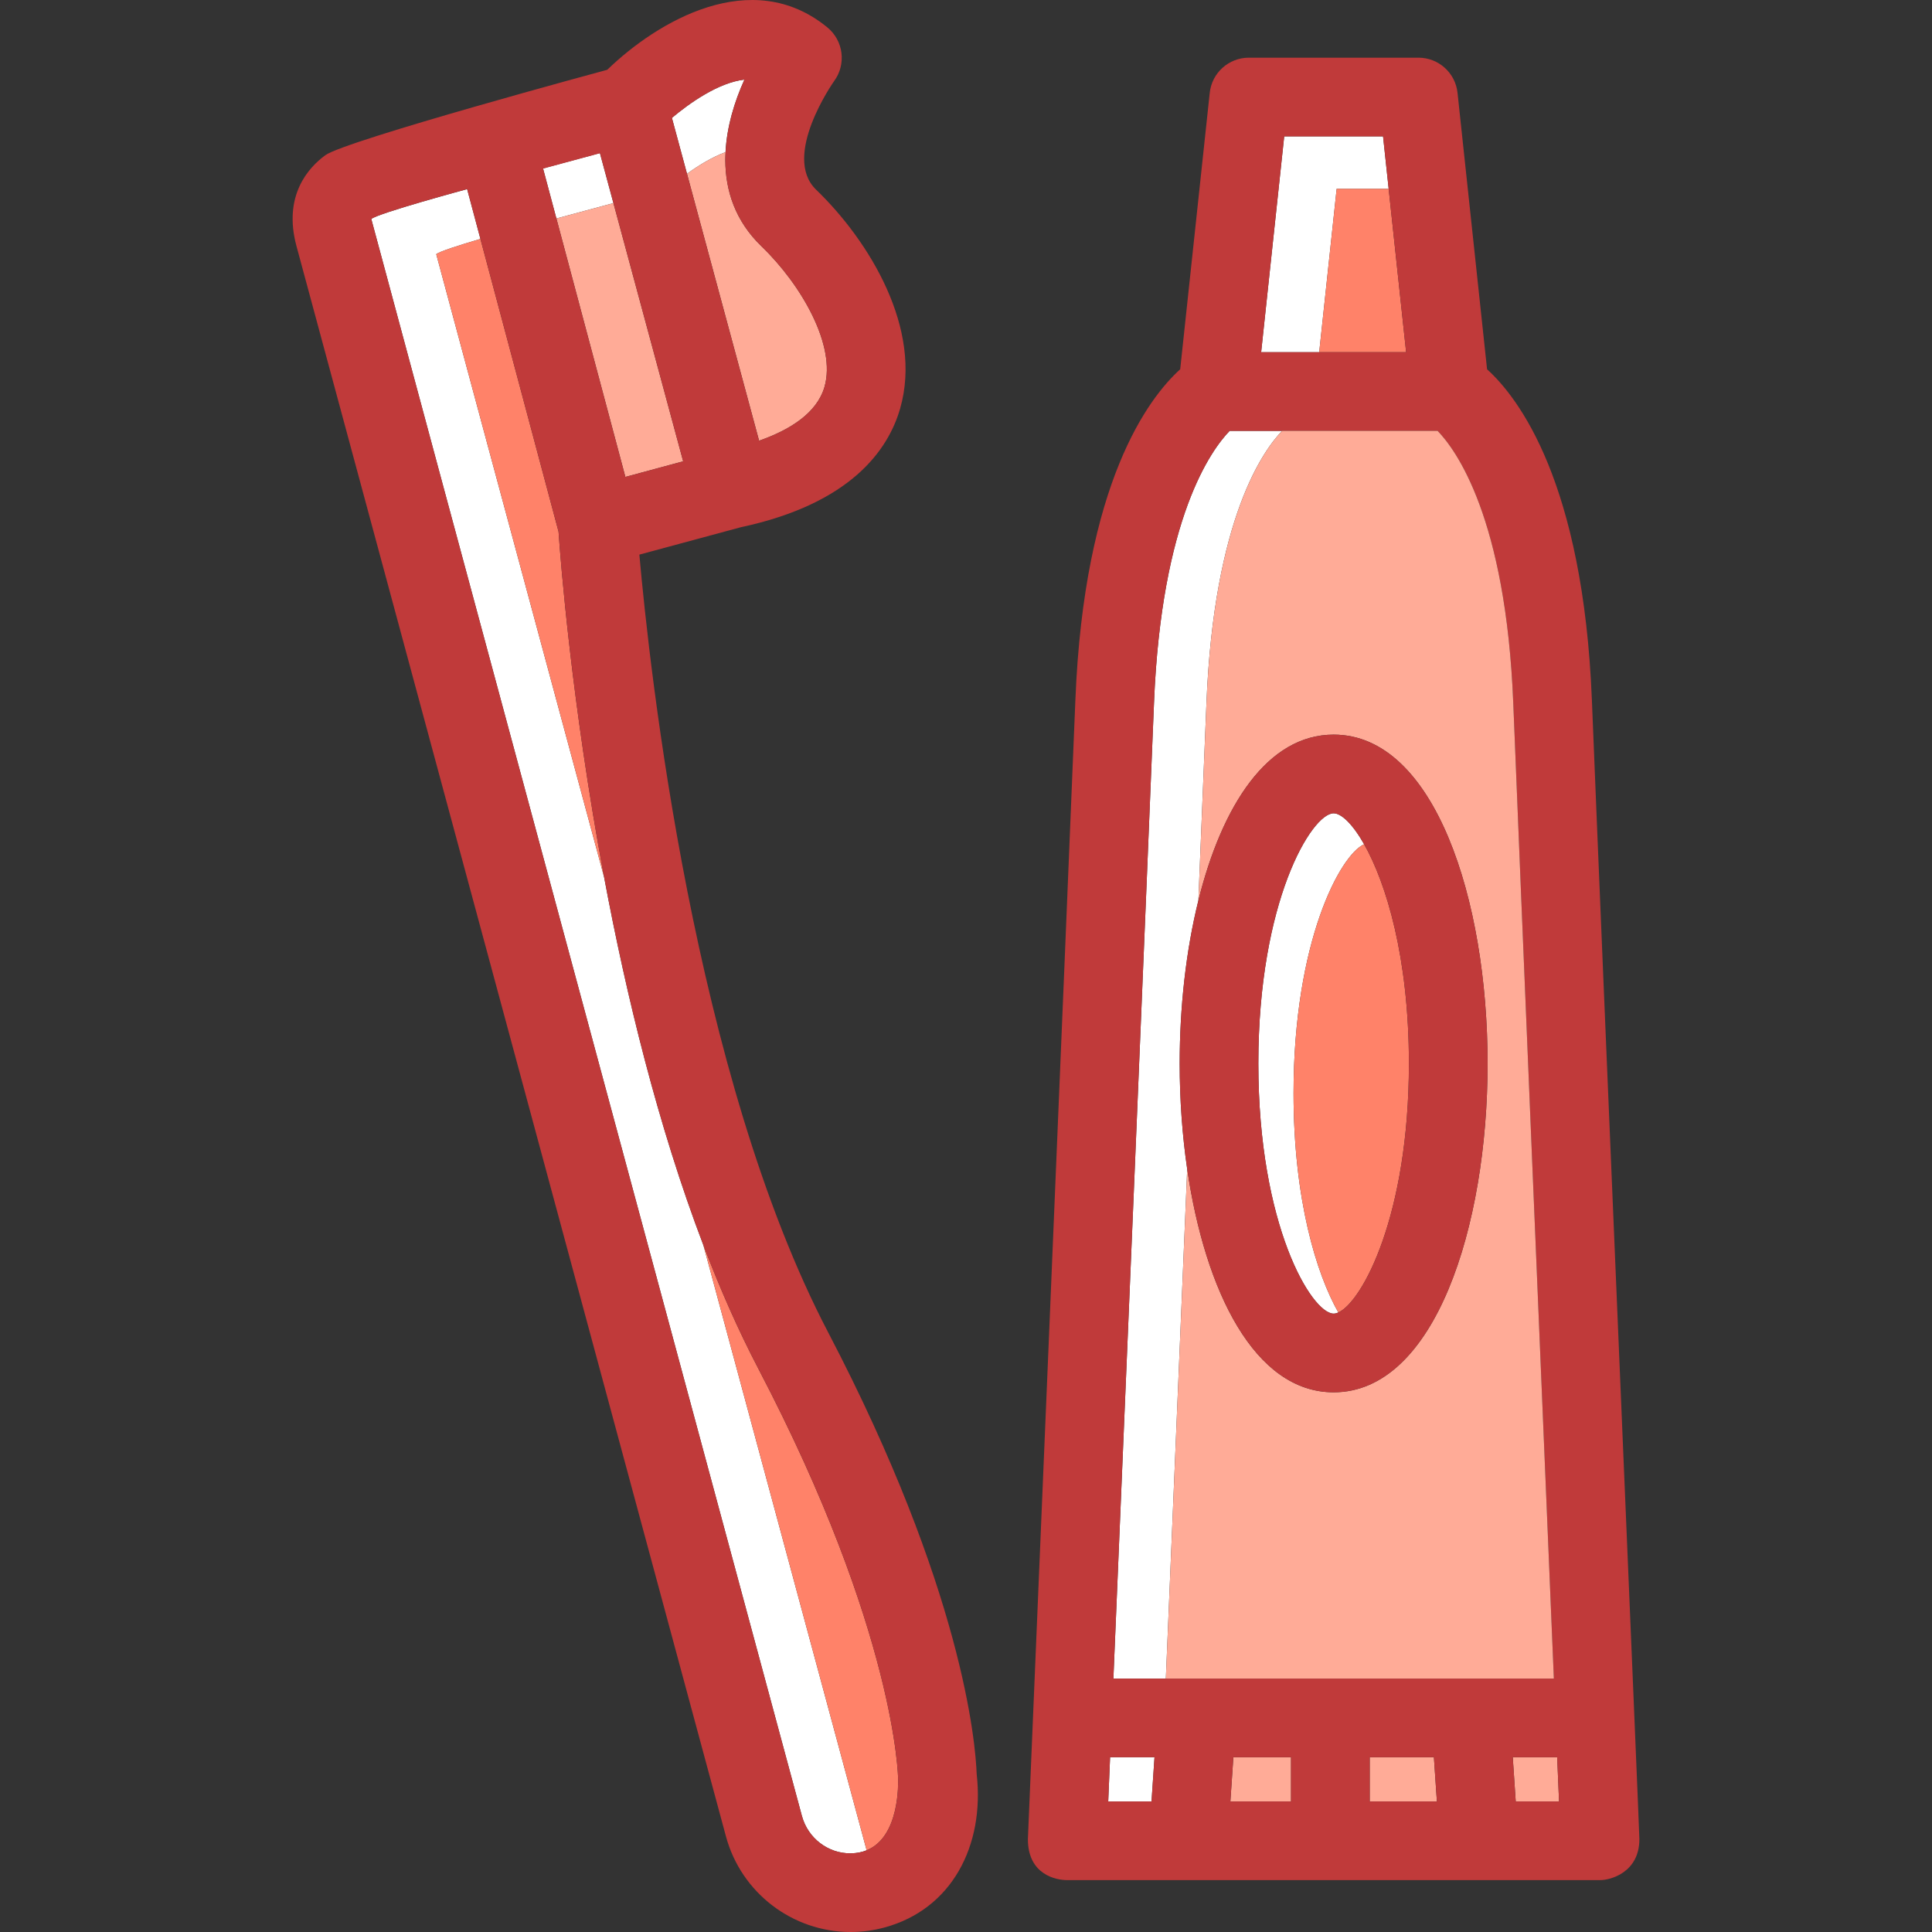 <?xml version="1.0" encoding="iso-8859-1"?>
<!-- Uploaded to: SVG Repo, www.svgrepo.com, Generator: SVG Repo Mixer Tools -->
<svg height="800px" width="800px" version="1.1" id="Capa_1" xmlns="http://www.w3.org/2000/svg" xmlns:xlink="http://www.w3.org/1999/xlink" 
	 viewBox="0 0 368.35 368.35" xml:space="preserve">
<rect x="0" y="0" width="368.35" height="368.35" fill="#333333" stroke="none"/>
<g>
	<path style="fill:#FFFFFF;" d="M141.934,15.171c-5.047,0.599-10.537,4.549-13.829,7.306l2.878,10.654
		c2.164-1.569,4.729-3.145,7.34-4.13C138.571,24.168,140.021,19.378,141.934,15.171z"/>
	<path style="fill:#FFAB97;" d="M130.983,33.131L130.983,33.131l0.486,1.805l13.257,49.087c5.707-1.998,11.012-5.188,12.475-10.274
		c2.248-7.816-4.343-19.393-12.016-26.787c-5.016-4.834-6.88-10.626-6.897-16.438c-0.001-0.51,0.024-1.019,0.05-1.527
		c-0.005,0.002-0.01,0.003-0.015,0.005C135.711,29.987,133.147,31.562,130.983,33.131z"/>
	<path style="fill:#FFFFFF;" d="M224.914,202.757c0-10.749,1.201-21.543,3.566-31.073c0.635-15.357,1.174-28.538,1.537-37.631
		c1.416-35.385,10.971-48.343,14.426-51.905h-10c-3.455,3.562-13.01,16.521-14.426,51.905c-1.482,37.073-5.891,142.022-7.74,185.977
		h10c0.94-22.291,2.535-60.267,4.072-97.123C225.396,216.394,224.914,209.567,224.914,202.757z"/>
	<path style="fill:#FFFFFF;" d="M115.168,167.194c-17.1-63.398-31.992-118.642-31.994-118.731c0.572-0.502,4.41-1.728,8.422-2.914
		l-2.533-9.493c0,0-17.017,4.595-18.273,5.698c0.004,0.21,82.102,304.472,82.102,304.472c1.133,4.195,4.953,7.171,9.291,7.125
		c1.159-0.012,2.168-0.224,3.049-0.58c-0.854-3.166-14.891-55.188-31.121-115.356C125.43,214.668,119.362,189.601,115.168,167.194z"
		/>
	<polygon style="fill:#FFFFFF;" points="114.376,29.185 103.534,32.113 106.08,41.655 116.953,38.724 	"/>
	<path style="fill:#FFAB97;" d="M296.887,335.03h-8.469l0.568,8.431h8.256C297.143,341.115,297.023,338.273,296.887,335.03z"/>
	<polygon style="fill:#FFAB97;" points="261.147,343.46 273.953,343.46 273.383,335.03 261.147,335.03 	"/>
	<polygon style="fill:#FFAB97;" points="234.58,343.46 246.147,343.46 246.147,335.03 235.15,335.03 	"/>
	<polygon style="fill:#FFFFFF;" points="211.291,343.46 219.545,343.46 220.115,335.03 211.646,335.03 	"/>
	<polygon style="fill:#FFFFFF;" points="264.758,35.997 263.689,25.997 244.844,25.997 240.447,67.148 251.516,67.148 
		254.844,35.997 	"/>
	<path style="fill:#FFFFFF;" d="M260.078,160.96c-2.211-3.896-4.371-5.898-5.81-5.898c-4.166,0-14.354,16.714-14.354,47.695
		c0,30.981,10.188,47.695,14.354,47.695c0.273,0,0.576-0.077,0.896-0.222c-4.182-7.37-8.541-21.529-8.541-41.797
		C246.623,179.492,255.512,163.006,260.078,160.96z"/>
	<path style="fill:none;" d="M115.168,167.193c-17.1-63.398-31.992-118.641-31.994-118.73c0.572-0.502,4.41-1.728,8.422-2.914
		l-2.533-9.493c0,0-17.017,4.595-18.273,5.698c0.004,0.21,82.102,304.472,82.102,304.472c1.133,4.195,4.953,7.171,9.291,7.125
		c1.159-0.012,2.167-0.223,3.049-0.58c-0.854-3.169-14.891-55.187-31.12-115.352C125.431,214.671,119.363,189.602,115.168,167.193z"
		/>
	<path style="fill:#FF8269;" d="M144.598,260.974c-3.861-7.388-7.345-15.32-10.487-23.556
		c16.229,60.165,30.266,112.183,31.12,115.352c6.383-2.586,5.999-12.992,6.004-13.592
		C171.234,338.944,170.889,311.275,144.598,260.974z"/>
	<path style="fill:#FF8269;" d="M115.168,167.193c-6.225-33.259-8.319-60.648-8.678-65.835L91.596,45.548
		c-4.012,1.187-7.85,2.412-8.422,2.914C83.176,48.552,98.069,103.795,115.168,167.193z"/>
	<g>
		<polygon style="fill:none;" points="116.953,38.724 116.955,38.723 114.387,29.215 103.544,32.143 106.082,41.654 		"/>
		<path style="fill:none;" d="M131.469,34.936l13.257,49.087c5.707-1.998,11.012-5.188,12.475-10.274
			c2.248-7.816-4.343-19.393-12.016-26.787c-5.016-4.834-6.88-10.626-6.897-16.438c-0.001-0.51,0.024-1.019,0.05-1.527
			c0.248-4.831,1.684-9.619,3.597-13.825c-5.047,0.599-10.537,4.549-13.829,7.306l2.877,10.655L131.469,34.936z"/>
		<path style="fill:none;" d="M144.598,260.974c-3.861-7.388-7.345-15.32-10.487-23.556c-8.68-22.747-14.748-47.816-18.942-70.226
			c-6.225-33.259-8.319-60.648-8.678-65.835L91.596,45.548l-2.533-9.493c0,0-17.017,4.595-18.273,5.698
			c0.004,0.21,82.102,304.472,82.102,304.472c1.133,4.195,4.953,7.171,9.291,7.125c1.159-0.012,2.167-0.223,3.049-0.58
			c6.383-2.586,5.999-12.992,6.004-13.592C171.234,338.944,170.889,311.275,144.598,260.974z"/>
		<polygon style="fill:#FFAB97;" points="106.082,41.654 119.233,90.928 130.249,87.952 116.955,38.723 116.953,38.724 		"/>
		<path style="fill:#C03A3A;" d="M186.213,338.25c-0.217-5.877-2.623-35.057-28.32-84.225
			c-25.594-48.964-34.035-126.185-35.993-148.282l19.345-5.224c21.002-4.483,28.112-14.769,30.372-22.626
			c4.369-15.194-5.9-31.978-16.023-41.732c-6.639-6.4,3.342-20.568,3.431-20.69c2.366-3.214,1.802-7.717-1.284-10.247
			c-14.434-11.834-32.457-1.123-41.965,8.079c0,0-49.918,13.48-53.76,16.295c-3.172,2.323-8.1,7.664-5.488,17.336l81.883,303.201
			c2.896,10.725,12.67,18.215,23.771,18.215c2.164,0,4.328-0.288,6.433-0.855C181.408,364.039,187.75,351.968,186.213,338.25z
			 M141.934,15.171c-1.912,4.206-3.349,8.994-3.597,13.825c-0.025,0.509-0.051,1.018-0.05,1.527
			c0.018,5.812,1.882,11.604,6.897,16.438c7.673,7.395,14.264,18.971,12.016,26.787c-1.463,5.087-6.768,8.276-12.475,10.274
			l-13.257-49.087l-0.487-1.804l-2.877-10.655C131.397,19.72,136.887,15.77,141.934,15.171z M114.387,29.215l2.567,9.508
			l13.295,49.229l-11.017,2.976l-13.15-49.275l-2.538-9.511L114.387,29.215z M165.231,352.77c-0.882,0.357-1.89,0.568-3.049,0.58
			c-4.338,0.046-8.158-2.93-9.291-7.125c0,0-82.098-304.262-82.102-304.472c1.257-1.104,18.273-5.698,18.273-5.698l2.533,9.493
			l14.895,55.809c0.358,5.187,2.453,32.576,8.678,65.835c4.194,22.409,10.263,47.479,18.942,70.226
			c3.143,8.235,6.626,16.168,10.487,23.556c26.291,50.301,26.636,77.97,26.637,78.204
			C171.23,339.778,171.614,350.184,165.231,352.77z"/>
	</g>
	<polygon style="fill:none;" points="234.58,343.46 246.147,343.46 246.147,335.03 235.15,335.03 	"/>
	<polygon style="fill:none;" points="211.291,343.46 219.545,343.46 220.115,335.03 211.646,335.03 	"/>
	<path style="fill:none;" d="M288.418,335.03l0.568,8.431h8.256c-0.1-2.346-0.219-5.188-0.355-8.431H288.418z"/>
	<polygon style="fill:none;" points="261.147,335.03 261.147,343.46 273.953,343.46 273.383,335.03 	"/>
	<polygon style="fill:#FF8269;" points="254.844,35.997 251.516,67.148 268.088,67.148 264.758,35.997 264.758,35.997 	"/>
	<polygon style="fill:none;" points="211.291,343.46 219.545,343.46 220.115,335.03 211.646,335.03 	"/>
	<polygon style="fill:none;" points="268.088,67.148 264.758,35.997 263.689,25.997 244.844,25.997 240.447,67.148 251.516,67.148 	
		"/>
	<path style="fill:none;" d="M288.418,335.03l0.568,8.431h8.256c-0.1-2.346-0.219-5.188-0.355-8.431H288.418z"/>
	<polygon style="fill:none;" points="261.147,335.03 261.147,343.46 273.953,343.46 273.383,335.03 	"/>
	<polygon style="fill:none;" points="234.58,343.46 246.147,343.46 246.147,335.03 235.15,335.03 	"/>
	<path style="fill:#C03A3A;" d="M303.504,133.453C301.842,91.9,289.48,75.801,283.52,70.406L277.889,17.7
		c-0.408-3.812-3.623-6.703-7.457-6.703h-32.328c-3.834,0-7.051,2.892-7.459,6.703l-5.631,52.705
		c-5.961,5.396-18.322,21.496-19.984,63.048c-1.57,39.275-9.054,217.19-9.054,217.19c0,6.846,5.449,7.816,7.494,7.816h101.596
		c2.045,0,7.494-1.495,7.494-7.816C312.559,348.962,305.449,182.134,303.504,133.453z M244.844,25.997h18.846l1.068,10l3.33,31.15
		h-16.572h-11.068L244.844,25.997z M219.545,343.46h-8.254l0.355-8.431h8.469L219.545,343.46z M212.277,320.03
		c1.85-43.954,6.258-148.903,7.74-185.977c1.416-35.385,10.971-48.343,14.426-51.905h10h29.646
		c3.457,3.562,13.01,16.521,14.426,51.905c1.428,35.704,5.592,134.911,7.74,185.977h-73.979H212.277z M246.147,343.46H234.58
		l0.57-8.431h10.996V343.46z M261.147,343.46v-8.431h12.236l0.57,8.431H261.147z M288.986,343.46l-0.568-8.431h8.469
		c0.137,3.243,0.256,6.085,0.355,8.431H288.986z"/>
	<path style="fill:#FF8269;" d="M246.623,208.434c0,20.268,4.359,34.427,8.541,41.797l0,0c4.566-2.046,13.455-18.532,13.455-47.474
		c0-20.268-4.359-34.426-8.541-41.797l0,0C255.512,163.006,246.623,179.492,246.623,208.434z"/>
	<path style="fill:#FFAB97;" d="M222.277,320.03h73.979c-2.148-51.065-6.312-150.272-7.74-185.977
		C287.1,98.668,277.547,85.71,274.09,82.148h-29.646c-3.455,3.562-13.01,16.521-14.426,51.905
		c-0.363,9.093-0.902,22.272-1.537,37.629c4.486-18.09,13.166-31.62,25.787-31.62c19.27,0,29.352,31.54,29.352,62.695
		c0,31.155-10.082,62.695-29.352,62.695c-15.059,0-24.508-19.261-27.918-42.547v0.001
		C224.812,259.763,223.217,297.738,222.277,320.03z"/>
	<path style="fill:#C03A3A;" d="M254.268,265.452c19.27,0,29.352-31.54,29.352-62.695c0-31.155-10.082-62.695-29.352-62.695
		c-12.621,0-21.301,13.53-25.787,31.62c-2.365,9.53-3.566,20.325-3.566,31.075c0,6.809,0.482,13.637,1.436,20.148
		C229.76,246.192,239.209,265.452,254.268,265.452z M254.268,155.062c1.439,0,3.602,2.002,5.81,5.898
		c4.182,7.371,8.541,21.529,8.541,41.797c0,28.941-8.889,45.428-13.455,47.474c-0.32,0.145-0.623,0.222-0.896,0.222
		c-4.166,0-14.354-16.714-14.354-47.695C239.914,171.776,250.102,155.062,254.268,155.062z"/>
</g>
</svg>